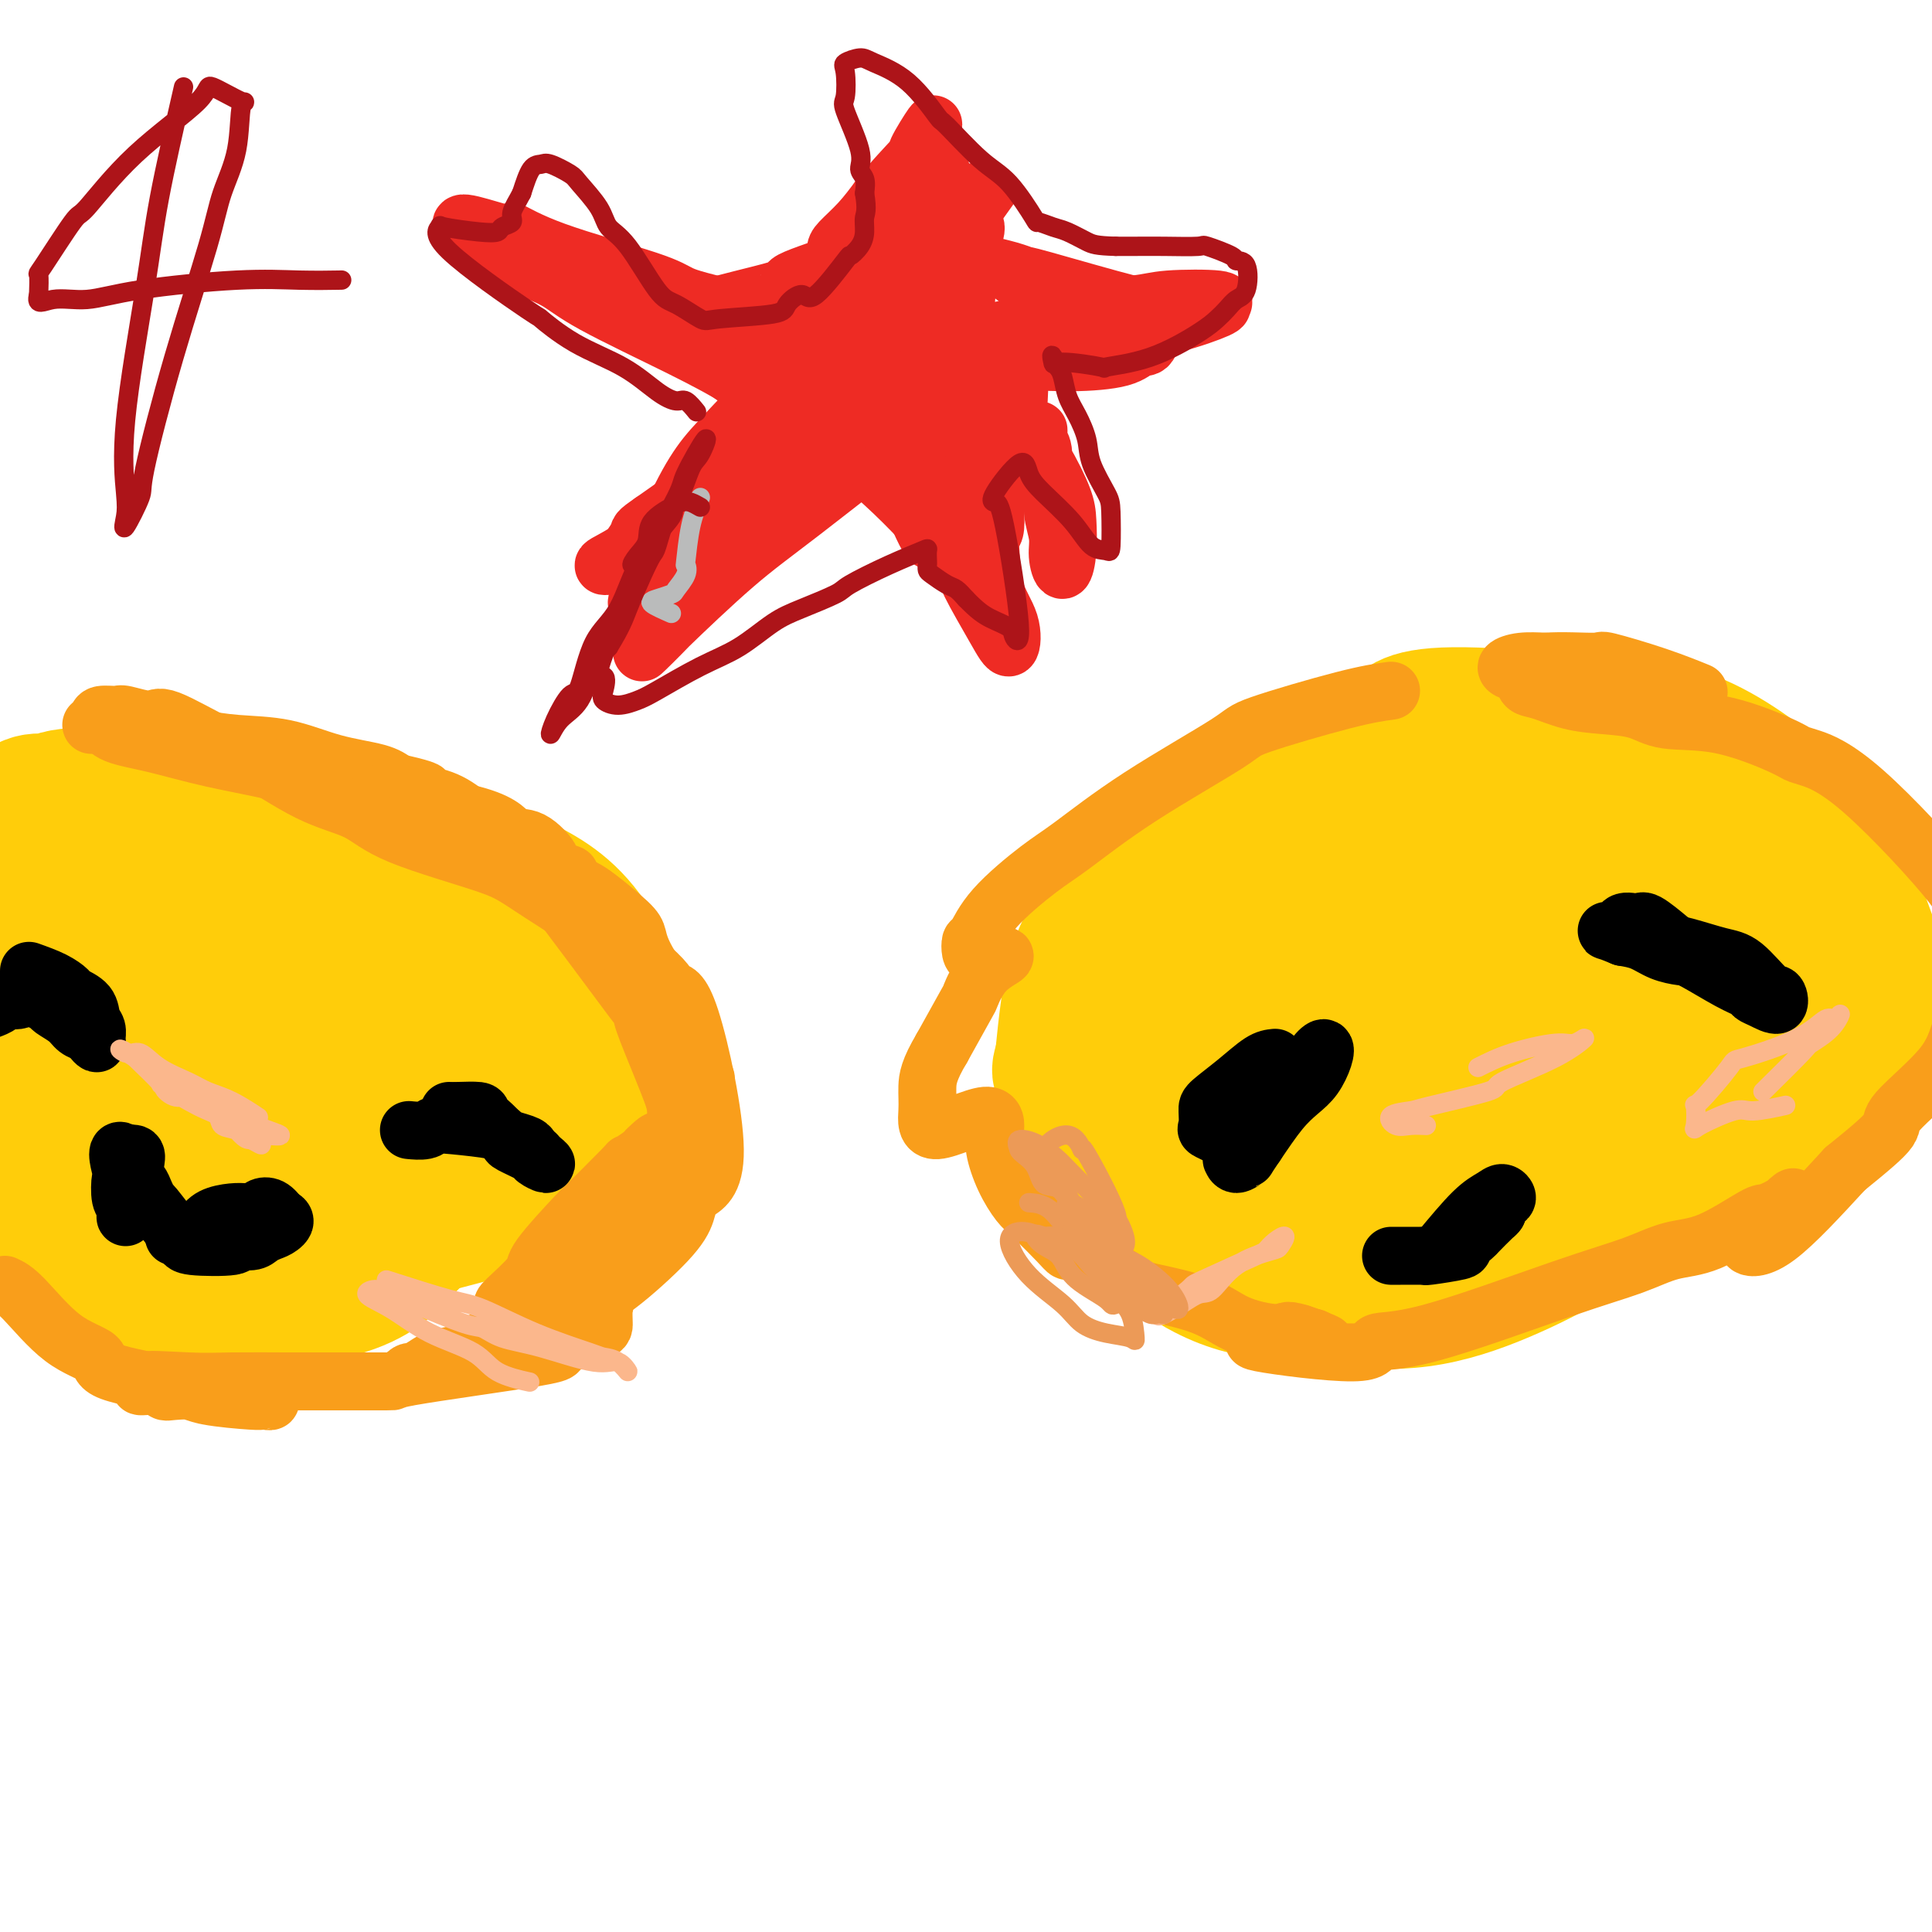 <svg viewBox='0 0 400 400' version='1.1' xmlns='http://www.w3.org/2000/svg' xmlns:xlink='http://www.w3.org/1999/xlink'><g fill='none' stroke='#FFCD0A' stroke-width='28' stroke-linecap='round' stroke-linejoin='round'><path d='M263,219c2.837,5.901 5.674,11.803 9,17c3.326,5.197 7.141,9.691 9,12c1.859,2.309 1.760,2.434 4,4c2.240,1.566 6.818,4.572 11,6c4.182,1.428 7.969,1.280 12,0c4.031,-1.280 8.306,-3.690 12,-7c3.694,-3.310 6.807,-7.521 10,-11c3.193,-3.479 6.468,-6.225 9,-10c2.532,-3.775 4.323,-8.578 6,-12c1.677,-3.422 3.239,-5.462 3,-10c-0.239,-4.538 -2.280,-11.575 -3,-15c-0.720,-3.425 -0.118,-3.238 -2,-5c-1.882,-1.762 -6.249,-5.472 -9,-8c-2.751,-2.528 -3.888,-3.874 -13,-4c-9.112,-0.126 -26.200,0.970 -37,4c-10.800,3.030 -15.312,7.995 -22,14c-6.688,6.005 -15.551,13.048 -21,20c-5.449,6.952 -7.485,13.811 -8,19c-0.515,5.189 0.489,8.708 2,12c1.511,3.292 3.529,6.357 8,10c4.471,3.643 11.396,7.866 21,9c9.604,1.134 21.887,-0.819 31,-3c9.113,-2.181 15.057,-4.591 21,-7'/><path d='M316,254c6.485,-2.857 12.198,-6.500 17,-10c4.802,-3.500 8.695,-6.858 12,-10c3.305,-3.142 6.023,-6.069 8,-10c1.977,-3.931 3.214,-8.866 3,-13c-0.214,-4.134 -1.878,-7.466 -1,-11c0.878,-3.534 4.297,-7.271 -5,-11c-9.297,-3.729 -31.309,-7.452 -42,-10c-10.691,-2.548 -10.062,-3.921 -18,8c-7.938,11.921 -24.442,37.137 -29,49c-4.558,11.863 2.829,10.373 7,10c4.171,-0.373 5.127,0.372 5,3c-0.127,2.628 -1.335,7.140 11,2c12.335,-5.140 38.215,-19.931 49,-28c10.785,-8.069 6.477,-9.417 6,-14c-0.477,-4.583 2.876,-12.401 0,-19c-2.876,-6.599 -11.983,-11.979 -18,-16c-6.017,-4.021 -8.944,-6.682 -20,-2c-11.056,4.682 -30.242,16.709 -39,24c-8.758,7.291 -7.089,9.848 -7,14c0.089,4.152 -1.403,9.901 -1,15c0.403,5.099 2.702,9.550 5,14'/><path d='M259,239c2.322,4.444 5.628,8.556 10,12c4.372,3.444 9.810,6.222 15,8c5.190,1.778 10.133,2.557 17,2c6.867,-0.557 15.657,-2.449 23,-5c7.343,-2.551 13.240,-5.760 20,-10c6.760,-4.240 14.385,-9.511 20,-17c5.615,-7.489 9.222,-17.198 10,-24c0.778,-6.802 -1.271,-10.699 -4,-15c-2.729,-4.301 -6.136,-9.007 -12,-13c-5.864,-3.993 -14.185,-7.274 -22,-9c-7.815,-1.726 -15.125,-1.896 -22,-1c-6.875,0.896 -13.315,2.858 -19,5c-5.685,2.142 -10.616,4.465 -15,7c-4.384,2.535 -8.220,5.283 -12,10c-3.780,4.717 -7.503,11.404 -9,16c-1.497,4.596 -0.769,7.102 0,10c0.769,2.898 1.578,6.187 3,9c1.422,2.813 3.457,5.149 9,7c5.543,1.851 14.593,3.217 18,4c3.407,0.783 1.172,0.983 5,-1c3.828,-1.983 13.719,-6.147 18,-8c4.281,-1.853 2.950,-1.394 4,-3c1.050,-1.606 4.479,-5.278 7,-8c2.521,-2.722 4.133,-4.496 5,-7c0.867,-2.504 0.989,-5.740 1,-8c0.011,-2.260 -0.090,-3.544 -1,-5c-0.910,-1.456 -2.630,-3.084 -5,-4c-2.370,-0.916 -5.392,-1.119 -8,0c-2.608,1.119 -4.804,3.559 -7,6'/><path d='M308,197c-2.037,1.631 -3.628,2.707 -6,6c-2.372,3.293 -5.523,8.803 -7,11c-1.477,2.197 -1.279,1.082 -1,3c0.279,1.918 0.638,6.869 1,9c0.362,2.131 0.725,1.442 1,2c0.275,0.558 0.461,2.364 5,2c4.539,-0.364 13.429,-2.899 17,-4c3.571,-1.101 1.822,-0.769 3,-3c1.178,-2.231 5.283,-7.025 7,-9c1.717,-1.975 1.046,-1.132 1,-4c-0.046,-2.868 0.532,-9.448 1,-12c0.468,-2.552 0.825,-1.076 -1,-3c-1.825,-1.924 -5.832,-7.249 -8,-10c-2.168,-2.751 -2.499,-2.929 -5,-4c-2.501,-1.071 -7.174,-3.035 -11,-4c-3.826,-0.965 -6.805,-0.931 -10,-1c-3.195,-0.069 -6.606,-0.241 -10,1c-3.394,1.241 -6.771,3.896 -10,6c-3.229,2.104 -6.311,3.658 -9,7c-2.689,3.342 -4.986,8.473 -6,13c-1.014,4.527 -0.745,8.451 -1,12c-0.255,3.549 -1.033,6.725 0,11c1.033,4.275 3.878,9.651 9,15c5.122,5.349 12.520,10.672 20,13c7.480,2.328 15.043,1.660 21,0c5.957,-1.660 10.308,-4.311 15,-7c4.692,-2.689 9.725,-5.416 14,-8c4.275,-2.584 7.793,-5.024 11,-9c3.207,-3.976 6.104,-9.488 9,-15'/><path d='M358,215c1.742,-4.358 1.598,-7.753 1,-12c-0.598,-4.247 -1.651,-9.344 -3,-13c-1.349,-3.656 -2.995,-5.869 -5,-10c-2.005,-4.131 -4.370,-10.179 -15,-13c-10.630,-2.821 -29.525,-2.414 -38,-2c-8.475,0.414 -6.532,0.836 -10,3c-3.468,2.164 -12.349,6.072 -19,10c-6.651,3.928 -11.073,7.878 -15,11c-3.927,3.122 -7.358,5.417 -10,10c-2.642,4.583 -4.493,11.456 -6,16c-1.507,4.544 -2.669,6.761 0,12c2.669,5.239 9.168,13.501 12,17c2.832,3.499 1.998,2.235 6,4c4.002,1.765 12.842,6.560 24,9c11.158,2.440 24.634,2.525 34,1c9.366,-1.525 14.621,-4.660 20,-7c5.379,-2.340 10.883,-3.886 16,-7c5.117,-3.114 9.847,-7.797 12,-10c2.153,-2.203 1.727,-1.928 4,-6c2.273,-4.072 7.243,-12.493 9,-18c1.757,-5.507 0.299,-8.102 0,-11c-0.299,-2.898 0.559,-6.100 -3,-10c-3.559,-3.900 -11.536,-8.499 -17,-11c-5.464,-2.501 -8.416,-2.906 -14,-3c-5.584,-0.094 -13.800,0.121 -18,0c-4.200,-0.121 -4.383,-0.579 -9,0c-4.617,0.579 -13.666,2.194 -18,3c-4.334,0.806 -3.953,0.802 -7,2c-3.047,1.198 -9.524,3.599 -16,6'/><path d='M273,186c-8.122,2.123 -7.926,1.929 -12,5c-4.074,3.071 -12.418,9.405 -16,12c-3.582,2.595 -2.402,1.451 -3,3c-0.598,1.549 -2.972,5.791 -4,10c-1.028,4.209 -0.708,8.385 0,12c0.708,3.615 1.804,6.668 10,12c8.196,5.332 23.492,12.942 36,16c12.508,3.058 22.226,1.563 32,-1c9.774,-2.563 19.602,-6.193 27,-10c7.398,-3.807 12.366,-7.789 15,-10c2.634,-2.211 2.935,-2.650 5,-6c2.065,-3.350 5.895,-9.610 8,-13c2.105,-3.390 2.484,-3.909 3,-7c0.516,-3.091 1.169,-8.754 1,-14c-0.169,-5.246 -1.161,-10.076 -6,-17c-4.839,-6.924 -13.526,-15.944 -20,-21c-6.474,-5.056 -10.735,-6.150 -16,-7c-5.265,-0.850 -11.534,-1.455 -18,-1c-6.466,0.455 -13.130,1.972 -17,3c-3.870,1.028 -4.946,1.569 -9,3c-4.054,1.431 -11.088,3.752 -19,8c-7.912,4.248 -16.704,10.424 -22,15c-5.296,4.576 -7.095,7.553 -9,11c-1.905,3.447 -3.914,7.364 -5,11c-1.086,3.636 -1.248,6.991 0,11c1.248,4.009 3.906,8.674 6,12c2.094,3.326 3.623,5.314 10,8c6.377,2.686 17.601,6.069 25,8c7.399,1.931 10.971,2.409 16,3c5.029,0.591 11.514,1.296 18,2'/><path d='M309,244c11.751,-0.173 24.130,-3.106 31,-5c6.870,-1.894 8.233,-2.748 11,-5c2.767,-2.252 6.937,-5.901 9,-8c2.063,-2.099 2.017,-2.648 4,-5c1.983,-2.352 5.994,-6.506 7,-15c1.006,-8.494 -0.995,-21.326 -1,-26c-0.005,-4.674 1.984,-1.188 -2,-5c-3.984,-3.812 -13.941,-14.920 -24,-21c-10.059,-6.080 -20.221,-7.132 -32,-4c-11.779,3.132 -25.175,10.447 -31,13c-5.825,2.553 -4.078,0.343 -10,4c-5.922,3.657 -19.513,13.182 -25,17c-5.487,3.818 -2.872,1.928 -4,5c-1.128,3.072 -6.000,11.106 -7,18c-1.000,6.894 1.874,12.650 5,17c3.126,4.350 6.506,7.296 12,11c5.494,3.704 13.102,8.166 23,10c9.898,1.834 22.086,1.039 28,1c5.914,-0.039 5.553,0.678 10,0c4.447,-0.678 13.703,-2.749 20,-4c6.297,-1.251 9.635,-1.681 16,-5c6.365,-3.319 15.758,-9.528 21,-14c5.242,-4.472 6.333,-7.207 8,-12c1.667,-4.793 3.911,-11.646 4,-17c0.089,-5.354 -1.976,-9.211 -4,-13c-2.024,-3.789 -4.007,-7.511 -9,-12c-4.993,-4.489 -12.997,-9.744 -21,-15'/><path d='M348,154c-13.267,-3.891 -35.935,-6.120 -47,-6c-11.065,0.120 -10.528,2.588 -13,4c-2.472,1.412 -7.955,1.769 -14,4c-6.045,2.231 -12.653,6.337 -18,10c-5.347,3.663 -9.434,6.884 -15,12c-5.566,5.116 -12.611,12.126 -16,22c-3.389,9.874 -3.122,22.610 -3,30c0.122,7.390 0.100,9.434 4,14c3.900,4.566 11.723,11.655 18,16c6.277,4.345 11.008,5.945 16,7c4.992,1.055 10.243,1.564 16,2c5.757,0.436 12.019,0.797 18,0c5.981,-0.797 11.682,-2.754 17,-5c5.318,-2.246 10.253,-4.782 14,-7c3.747,-2.218 6.305,-4.119 11,-9c4.695,-4.881 11.526,-12.743 15,-18c3.474,-5.257 3.590,-7.910 4,-11c0.410,-3.090 1.114,-6.618 1,-13c-0.114,-6.382 -1.045,-15.618 -3,-22c-1.955,-6.382 -4.935,-9.909 -9,-14c-4.065,-4.091 -9.216,-8.745 -15,-12c-5.784,-3.255 -12.201,-5.112 -20,-6c-7.799,-0.888 -16.982,-0.807 -28,3c-11.018,3.807 -23.872,11.341 -30,15c-6.128,3.659 -5.529,3.445 -8,6c-2.471,2.555 -8.011,7.880 -12,12c-3.989,4.120 -6.425,7.034 -8,12c-1.575,4.966 -2.287,11.983 -3,19'/><path d='M220,219c-0.804,3.359 -1.312,2.257 2,7c3.312,4.743 10.446,15.333 14,20c3.554,4.667 3.529,3.413 8,5c4.471,1.587 13.438,6.015 26,8c12.562,1.985 28.718,1.527 40,0c11.282,-1.527 17.689,-4.123 25,-7c7.311,-2.877 15.524,-6.036 19,-7c3.476,-0.964 2.215,0.265 8,-4c5.785,-4.265 18.618,-14.026 24,-21c5.382,-6.974 3.315,-11.161 3,-13c-0.315,-1.839 1.121,-1.329 0,-6c-1.121,-4.671 -4.801,-14.522 -8,-21c-3.199,-6.478 -5.919,-9.584 -11,-14c-5.081,-4.416 -12.524,-10.144 -20,-13c-7.476,-2.856 -14.985,-2.840 -20,-3c-5.015,-0.160 -7.537,-0.495 -10,0c-2.463,0.495 -4.866,1.819 -12,5c-7.134,3.181 -18.999,8.217 -26,12c-7.001,3.783 -9.137,6.311 -12,9c-2.863,2.689 -6.454,5.538 -9,8c-2.546,2.462 -4.047,4.538 -5,6c-0.953,1.462 -1.359,2.309 -2,4c-0.641,1.691 -1.519,4.224 0,7c1.519,2.776 5.434,5.793 7,7c1.566,1.207 0.783,0.603 0,0'/><path d='M15,181c1.146,6.417 2.293,12.833 4,19c1.707,6.167 3.975,12.083 6,18c2.025,5.917 3.806,11.835 6,17c2.194,5.165 4.801,9.576 7,14c2.199,4.424 3.989,8.862 6,12c2.011,3.138 4.241,4.975 6,6c1.759,1.025 3.046,1.238 5,1c1.954,-0.238 4.576,-0.927 6,-1c1.424,-0.073 1.651,0.470 3,-1c1.349,-1.470 3.819,-4.953 5,-8c1.181,-3.047 1.073,-5.659 1,-9c-0.073,-3.341 -0.109,-7.410 -1,-11c-0.891,-3.590 -2.635,-6.702 -5,-10c-2.365,-3.298 -5.351,-6.781 -8,-10c-2.649,-3.219 -4.962,-6.173 -10,-9c-5.038,-2.827 -12.803,-5.527 -20,-6c-7.197,-0.473 -13.828,1.282 -17,2c-3.172,0.718 -2.884,0.399 -5,2c-2.116,1.601 -6.635,5.120 -9,6c-2.365,0.880 -2.576,-0.880 -3,4c-0.424,4.880 -1.061,16.399 1,24c2.061,7.601 6.820,11.282 12,15c5.180,3.718 10.780,7.471 16,10c5.220,2.529 10.059,3.835 19,4c8.941,0.165 21.983,-0.810 30,-3c8.017,-2.190 11.008,-5.595 14,-9'/><path d='M84,258c5.161,-4.782 11.062,-12.237 14,-18c2.938,-5.763 2.912,-9.834 3,-15c0.088,-5.166 0.290,-11.426 -8,-21c-8.290,-9.574 -25.074,-22.463 -37,-29c-11.926,-6.537 -18.996,-6.721 -23,-7c-4.004,-0.279 -4.942,-0.653 -10,-1c-5.058,-0.347 -14.237,-0.666 -23,3c-8.763,3.666 -17.112,11.318 -21,14c-3.888,2.682 -3.317,0.393 -3,6c0.317,5.607 0.380,19.109 3,29c2.620,9.891 7.797,16.169 13,21c5.203,4.831 10.432,8.213 16,11c5.568,2.787 11.476,4.978 18,6c6.524,1.022 13.663,0.873 20,0c6.337,-0.873 11.873,-2.471 19,-6c7.127,-3.529 15.846,-8.989 20,-11c4.154,-2.011 3.741,-0.573 5,-4c1.259,-3.427 4.188,-11.719 6,-17c1.812,-5.281 2.507,-7.552 -2,-15c-4.507,-7.448 -14.215,-20.073 -21,-27c-6.785,-6.927 -10.647,-8.155 -14,-9c-3.353,-0.845 -6.197,-1.307 -9,-2c-2.803,-0.693 -5.565,-1.617 -9,-2c-3.435,-0.383 -7.542,-0.224 -13,0c-5.458,0.224 -12.267,0.514 -15,1c-2.733,0.486 -1.390,1.169 -3,1c-1.610,-0.169 -6.174,-1.191 -8,6c-1.826,7.191 -0.913,22.596 0,38'/><path d='M2,210c0.281,7.587 0.983,7.553 3,11c2.017,3.447 5.349,10.374 9,15c3.651,4.626 7.621,6.951 12,9c4.379,2.049 9.166,3.820 18,4c8.834,0.180 21.715,-1.232 29,-2c7.285,-0.768 8.974,-0.891 16,-6c7.026,-5.109 19.390,-15.204 25,-21c5.610,-5.796 4.466,-7.294 4,-10c-0.466,-2.706 -0.253,-6.621 -2,-11c-1.747,-4.379 -5.455,-9.222 -12,-12c-6.545,-2.778 -15.926,-3.490 -22,-4c-6.074,-0.510 -8.842,-0.818 -13,0c-4.158,0.818 -9.707,2.761 -14,5c-4.293,2.239 -7.332,4.773 -10,7c-2.668,2.227 -4.966,4.148 -6,9c-1.034,4.852 -0.805,12.634 -1,16c-0.195,3.366 -0.815,2.317 2,5c2.815,2.683 9.064,9.097 14,12c4.936,2.903 8.558,2.295 11,2c2.442,-0.295 3.702,-0.278 6,0c2.298,0.278 5.632,0.816 10,0c4.368,-0.816 9.770,-2.984 12,-4c2.230,-1.016 1.290,-0.878 2,-2c0.710,-1.122 3.072,-3.505 4,-6c0.928,-2.495 0.424,-5.102 -3,-8c-3.424,-2.898 -9.768,-6.088 -17,-8c-7.232,-1.912 -15.352,-2.546 -23,-1c-7.648,1.546 -14.824,5.273 -22,9'/><path d='M34,219c-5.191,2.269 -7.168,3.441 -9,7c-1.832,3.559 -3.520,9.504 -3,14c0.520,4.496 3.249,7.541 4,9c0.751,1.459 -0.475,1.331 5,3c5.475,1.669 17.652,5.134 25,6c7.348,0.866 9.867,-0.866 15,-2c5.133,-1.134 12.880,-1.670 19,-12c6.120,-10.330 10.612,-30.454 12,-39c1.388,-8.546 -0.329,-5.515 -2,-7c-1.671,-1.485 -3.295,-7.488 -11,-14c-7.705,-6.512 -21.489,-13.535 -33,-15c-11.511,-1.465 -20.747,2.627 -25,4c-4.253,1.373 -3.522,0.028 -7,2c-3.478,1.972 -11.166,7.260 -16,13c-4.834,5.740 -6.812,11.931 -8,17c-1.188,5.069 -1.584,9.015 -1,14c0.584,4.985 2.147,11.007 7,17c4.853,5.993 12.996,11.956 22,16c9.004,4.044 18.868,6.169 26,7c7.132,0.831 11.532,0.366 18,-1c6.468,-1.366 15.005,-3.634 24,-6c8.995,-2.366 18.447,-4.828 24,-7c5.553,-2.172 7.208,-4.052 9,-7c1.792,-2.948 3.720,-6.964 5,-9c1.280,-2.036 1.910,-2.092 0,-8c-1.910,-5.908 -6.360,-17.668 -11,-25c-4.640,-7.332 -9.468,-10.238 -15,-13c-5.532,-2.762 -11.766,-5.381 -18,-8'/><path d='M90,175c-3.615,-1.673 -3.654,-1.856 -9,-3c-5.346,-1.144 -16.000,-3.249 -21,-4c-5.000,-0.751 -4.345,-0.147 -6,0c-1.655,0.147 -5.621,-0.164 -9,0c-3.379,0.164 -6.173,0.801 -9,5c-2.827,4.199 -5.688,11.959 -8,14c-2.312,2.041 -4.075,-1.635 -3,8c1.075,9.635 4.989,32.583 7,42c2.011,9.417 2.120,5.302 3,5c0.880,-0.302 2.532,3.209 6,7c3.468,3.791 8.754,7.863 15,10c6.246,2.137 13.454,2.340 18,2c4.546,-0.340 6.431,-1.221 9,-3c2.569,-1.779 5.822,-4.455 8,-6c2.178,-1.545 3.282,-1.960 4,-6c0.718,-4.040 1.050,-11.706 1,-17c-0.050,-5.294 -0.481,-8.217 -2,-12c-1.519,-3.783 -4.124,-8.425 -6,-11c-1.876,-2.575 -3.022,-3.083 -5,-5c-1.978,-1.917 -4.789,-5.243 -8,-8c-3.211,-2.757 -6.821,-4.944 -11,-7c-4.179,-2.056 -8.928,-3.980 -13,-5c-4.072,-1.020 -7.468,-1.136 -11,-1c-3.532,0.136 -7.201,0.526 -10,0c-2.799,-0.526 -4.730,-1.966 -10,1c-5.270,2.966 -13.880,10.337 -18,15c-4.120,4.663 -3.748,6.618 -2,12c1.748,5.382 4.874,14.191 8,23'/><path d='M8,231c2.857,5.656 5.999,8.295 10,11c4.001,2.705 8.861,5.475 12,7c3.139,1.525 4.558,1.803 8,2c3.442,0.197 8.908,0.311 13,0c4.092,-0.311 6.809,-1.048 11,-4c4.191,-2.952 9.856,-8.120 13,-10c3.144,-1.880 3.767,-0.473 4,-6c0.233,-5.527 0.076,-17.987 -5,-27c-5.076,-9.013 -15.073,-14.578 -22,-18c-6.927,-3.422 -10.785,-4.702 -16,-6c-5.215,-1.298 -11.787,-2.616 -16,-3c-4.213,-0.384 -6.067,0.165 -9,0c-2.933,-0.165 -6.943,-1.044 -10,6c-3.057,7.044 -5.159,22.013 -6,28c-0.841,5.987 -0.420,2.994 0,0'/></g>
<g fill='none' stroke='#F99E1B' stroke-width='12' stroke-linecap='round' stroke-linejoin='round'><path d='M1,266c0.998,0.464 1.996,0.929 4,3c2.004,2.071 5.013,5.749 8,8c2.987,2.251 5.953,3.076 7,4c1.047,0.924 0.175,1.946 3,3c2.825,1.054 9.348,2.139 13,3c3.652,0.861 4.432,1.498 7,2c2.568,0.502 6.922,0.868 9,1c2.078,0.132 1.879,0.031 2,0c0.121,-0.031 0.560,0.007 1,0c0.440,-0.007 0.879,-0.058 1,0c0.121,0.058 -0.076,0.226 -1,0c-0.924,-0.226 -2.576,-0.844 -5,-1c-2.424,-0.156 -5.620,0.150 -7,0c-1.380,-0.150 -0.943,-0.758 -2,-1c-1.057,-0.242 -3.609,-0.120 -5,0c-1.391,0.120 -1.620,0.238 -2,0c-0.380,-0.238 -0.910,-0.833 -2,-1c-1.090,-0.167 -2.740,0.095 -3,0c-0.260,-0.095 0.870,-0.548 2,-1'/><path d='M31,286c-2.271,-0.619 4.052,-0.166 8,0c3.948,0.166 5.519,0.044 9,0c3.481,-0.044 8.870,-0.012 11,0c2.130,0.012 1.002,0.002 5,0c3.998,-0.002 13.124,0.003 16,0c2.876,-0.003 -0.497,-0.016 5,-1c5.497,-0.984 19.865,-2.940 26,-4c6.135,-1.060 4.038,-1.225 5,-2c0.962,-0.775 4.985,-2.159 7,-3c2.015,-0.841 2.024,-1.139 2,-2c-0.024,-0.861 -0.082,-2.285 0,-3c0.082,-0.715 0.302,-0.720 0,-1c-0.302,-0.280 -1.126,-0.834 -2,-1c-0.874,-0.166 -1.797,0.057 -3,0c-1.203,-0.057 -2.686,-0.394 -4,0c-1.314,0.394 -2.458,1.518 -3,2c-0.542,0.482 -0.480,0.322 -2,1c-1.520,0.678 -4.621,2.192 -6,2c-1.379,-0.192 -1.037,-2.092 -1,-3c0.037,-0.908 -0.233,-0.824 1,-2c1.233,-1.176 3.968,-3.613 5,-5c1.032,-1.387 0.361,-1.725 2,-4c1.639,-2.275 5.588,-6.487 7,-8c1.412,-1.513 0.287,-0.328 2,-2c1.713,-1.672 6.263,-6.201 8,-8c1.737,-1.799 0.660,-0.869 1,-1c0.340,-0.131 2.097,-1.323 3,-2c0.903,-0.677 0.951,-0.838 1,-1'/><path d='M134,238c4.625,-4.600 1.187,0.402 0,3c-1.187,2.598 -0.125,2.794 0,3c0.125,0.206 -0.688,0.421 -1,1c-0.312,0.579 -0.122,1.521 0,2c0.122,0.479 0.178,0.494 0,1c-0.178,0.506 -0.590,1.503 1,0c1.590,-1.503 5.182,-5.504 7,-8c1.818,-2.496 1.862,-3.485 2,-4c0.138,-0.515 0.370,-0.555 1,-2c0.630,-1.445 1.658,-4.297 2,-6c0.342,-1.703 -0.004,-2.259 0,-3c0.004,-0.741 0.356,-1.667 0,-2c-0.356,-0.333 -1.420,-0.072 -2,0c-0.580,0.072 -0.675,-0.044 -1,0c-0.325,0.044 -0.881,0.248 -1,0c-0.119,-0.248 0.197,-0.949 0,-2c-0.197,-1.051 -0.907,-2.451 -1,-3c-0.093,-0.549 0.431,-0.248 0,-2c-0.431,-1.752 -1.816,-5.558 -2,-7c-0.184,-1.442 0.835,-0.519 0,-2c-0.835,-1.481 -3.522,-5.367 -5,-8c-1.478,-2.633 -1.747,-4.015 -2,-5c-0.253,-0.985 -0.491,-1.573 -2,-3c-1.509,-1.427 -4.291,-3.692 -6,-5c-1.709,-1.308 -2.345,-1.659 -3,-2c-0.655,-0.341 -1.327,-0.670 -2,-1'/><path d='M119,183c-2.096,-2.111 -0.836,-1.887 -1,-2c-0.164,-0.113 -1.752,-0.563 -3,-1c-1.248,-0.437 -2.155,-0.860 -2,-1c0.155,-0.140 1.371,0.005 1,-1c-0.371,-1.005 -2.331,-3.159 -4,-4c-1.669,-0.841 -3.047,-0.370 -4,-1c-0.953,-0.630 -1.479,-2.360 -7,-4c-5.521,-1.640 -16.036,-3.191 -21,-4c-4.964,-0.809 -4.376,-0.878 -5,-1c-0.624,-0.122 -2.460,-0.297 -5,-1c-2.540,-0.703 -5.783,-1.933 -10,-3c-4.217,-1.067 -9.409,-1.970 -14,-3c-4.591,-1.030 -8.583,-2.187 -12,-3c-3.417,-0.813 -6.260,-1.283 -8,-2c-1.740,-0.717 -2.376,-1.682 -2,-2c0.376,-0.318 1.765,0.009 3,0c1.235,-0.009 2.315,-0.355 5,0c2.685,0.355 6.976,1.411 9,2c2.024,0.589 1.781,0.710 3,1c1.219,0.290 3.901,0.749 7,1c3.099,0.251 6.614,0.294 10,1c3.386,0.706 6.642,2.075 10,3c3.358,0.925 6.816,1.407 9,2c2.184,0.593 3.092,1.296 4,2'/><path d='M82,162c10.018,2.276 5.063,1.967 4,2c-1.063,0.033 1.765,0.406 4,1c2.235,0.594 3.877,1.407 6,3c2.123,1.593 4.728,3.967 7,6c2.272,2.033 4.210,3.725 5,4c0.790,0.275 0.432,-0.866 5,5c4.568,5.866 14.061,18.739 18,24c3.939,5.261 2.324,2.908 2,3c-0.324,0.092 0.643,2.628 2,6c1.357,3.372 3.102,7.581 4,10c0.898,2.419 0.948,3.049 1,5c0.052,1.951 0.107,5.224 0,8c-0.107,2.776 -0.377,5.057 -2,8c-1.623,2.943 -4.601,6.549 -7,9c-2.399,2.451 -4.221,3.748 -7,6c-2.779,2.252 -6.516,5.458 -10,8c-3.484,2.542 -6.716,4.418 -8,5c-1.284,0.582 -0.621,-0.130 -3,1c-2.379,1.130 -7.799,4.102 -10,5c-2.201,0.898 -1.184,-0.278 -2,0c-0.816,0.278 -3.467,2.011 -5,3c-1.533,0.989 -1.948,1.234 -2,1c-0.052,-0.234 0.260,-0.947 1,-1c0.740,-0.053 1.910,0.553 3,0c1.090,-0.553 2.101,-2.264 4,-3c1.899,-0.736 4.685,-0.496 7,-1c2.315,-0.504 4.157,-1.752 6,-3'/><path d='M105,277c4.340,-1.551 5.692,-1.930 8,-3c2.308,-1.070 5.574,-2.832 8,-4c2.426,-1.168 4.014,-1.743 7,-4c2.986,-2.257 7.370,-6.196 10,-9c2.630,-2.804 3.507,-4.472 4,-6c0.493,-1.528 0.602,-2.917 2,-4c1.398,-1.083 4.085,-1.862 4,-9c-0.085,-7.138 -2.943,-20.637 -5,-27c-2.057,-6.363 -3.312,-5.590 -4,-6c-0.688,-0.410 -0.809,-2.004 -6,-6c-5.191,-3.996 -15.452,-10.396 -21,-14c-5.548,-3.604 -6.381,-4.412 -11,-6c-4.619,-1.588 -13.023,-3.955 -18,-6c-4.977,-2.045 -6.528,-3.768 -9,-5c-2.472,-1.232 -5.867,-1.971 -10,-4c-4.133,-2.029 -9.006,-5.346 -12,-7c-2.994,-1.654 -4.110,-1.644 -7,-3c-2.890,-1.356 -7.556,-4.077 -10,-5c-2.444,-0.923 -2.668,-0.048 -4,0c-1.332,0.048 -3.772,-0.729 -5,-1c-1.228,-0.271 -1.243,-0.034 -2,0c-0.757,0.034 -2.254,-0.135 -3,0c-0.746,0.135 -0.739,0.575 -1,1c-0.261,0.425 -0.789,0.836 -1,1c-0.211,0.164 -0.106,0.082 0,0'/><path d='M288,143c-2.395,0.331 -4.790,0.662 -10,2c-5.210,1.338 -13.235,3.684 -17,5c-3.765,1.316 -3.270,1.603 -7,4c-3.730,2.397 -11.686,6.906 -18,11c-6.314,4.094 -10.988,7.775 -14,10c-3.012,2.225 -4.363,2.995 -7,5c-2.637,2.005 -6.561,5.245 -9,8c-2.439,2.755 -3.392,5.026 -4,6c-0.608,0.974 -0.870,0.652 -1,1c-0.130,0.348 -0.128,1.368 0,2c0.128,0.632 0.380,0.878 1,1c0.620,0.122 1.606,0.121 3,0c1.394,-0.121 3.197,-0.361 3,0c-0.197,0.361 -2.393,1.324 -4,3c-1.607,1.676 -2.625,4.067 -3,5c-0.375,0.933 -0.107,0.410 -1,2c-0.893,1.590 -2.946,5.295 -5,9'/><path d='M195,217c-2.699,4.529 -2.948,6.353 -3,8c-0.052,1.647 0.091,3.119 0,5c-0.091,1.881 -0.418,4.171 2,4c2.418,-0.171 7.581,-2.802 10,-3c2.419,-0.198 2.094,2.037 2,3c-0.094,0.963 0.045,0.653 0,1c-0.045,0.347 -0.272,1.349 0,3c0.272,1.651 1.043,3.949 2,6c0.957,2.051 2.101,3.855 3,5c0.899,1.145 1.553,1.631 3,3c1.447,1.369 3.688,3.622 5,5c1.312,1.378 1.697,1.880 2,2c0.303,0.120 0.524,-0.141 3,1c2.476,1.141 7.207,3.683 9,5c1.793,1.317 0.649,1.410 3,2c2.351,0.590 8.197,1.679 12,3c3.803,1.321 5.563,2.876 8,4c2.437,1.124 5.551,1.818 8,2c2.449,0.182 4.234,-0.147 5,0c0.766,0.147 0.514,0.770 1,1c0.486,0.230 1.710,0.066 2,0c0.290,-0.066 -0.355,-0.033 -1,0'/><path d='M271,277c7.449,2.554 1.070,-0.061 -2,-1c-3.070,-0.939 -2.832,-0.204 -3,0c-0.168,0.204 -0.743,-0.125 -1,0c-0.257,0.125 -0.195,0.703 -2,1c-1.805,0.297 -5.478,0.313 -2,1c3.478,0.687 14.108,2.046 19,2c4.892,-0.046 4.046,-1.497 5,-2c0.954,-0.503 3.710,-0.057 11,-2c7.290,-1.943 19.116,-6.276 27,-9c7.884,-2.724 11.825,-3.839 15,-5c3.175,-1.161 5.582,-2.370 8,-3c2.418,-0.630 4.847,-0.683 8,-2c3.153,-1.317 7.031,-3.899 9,-5c1.969,-1.101 2.028,-0.720 3,-1c0.972,-0.280 2.856,-1.221 4,-2c1.144,-0.779 1.548,-1.397 1,-1c-0.548,0.397 -2.049,1.808 -3,3c-0.951,1.192 -1.353,2.165 -2,3c-0.647,0.835 -1.538,1.533 -2,2c-0.462,0.467 -0.495,0.702 -1,1c-0.505,0.298 -1.482,0.657 -1,1c0.482,0.343 2.423,0.669 6,-2c3.577,-2.669 8.788,-8.335 14,-14'/><path d='M382,242c5.143,-4.163 8.001,-6.570 9,-8c0.999,-1.430 0.140,-1.884 2,-4c1.860,-2.116 6.441,-5.896 9,-9c2.559,-3.104 3.097,-5.532 4,-8c0.903,-2.468 2.173,-4.974 3,-6c0.827,-1.026 1.211,-0.571 1,-4c-0.211,-3.429 -1.019,-10.744 -2,-14c-0.981,-3.256 -2.136,-2.455 -2,-2c0.136,0.455 1.561,0.563 -2,-4c-3.561,-4.563 -12.110,-13.798 -18,-19c-5.890,-5.202 -9.120,-6.373 -11,-7c-1.880,-0.627 -2.408,-0.711 -3,-1c-0.592,-0.289 -1.247,-0.785 -4,-2c-2.753,-1.215 -7.602,-3.151 -12,-4c-4.398,-0.849 -8.343,-0.613 -11,-1c-2.657,-0.387 -4.025,-1.398 -6,-2c-1.975,-0.602 -4.556,-0.795 -7,-1c-2.444,-0.205 -4.752,-0.422 -7,-1c-2.248,-0.578 -4.436,-1.517 -6,-2c-1.564,-0.483 -2.503,-0.511 -3,-1c-0.497,-0.489 -0.553,-1.438 -1,-2c-0.447,-0.562 -1.285,-0.738 -2,-1c-0.715,-0.262 -1.308,-0.609 -1,-1c0.308,-0.391 1.517,-0.826 3,-1c1.483,-0.174 3.242,-0.087 5,0'/><path d='M320,137c3.294,-0.274 8.029,0.043 10,0c1.971,-0.043 1.178,-0.444 3,0c1.822,0.444 6.260,1.735 10,3c3.740,1.265 6.783,2.504 8,3c1.217,0.496 0.609,0.248 0,0'/></g>
<g fill='none' stroke='#000000' stroke-width='12' stroke-linecap='round' stroke-linejoin='round'><path d='M342,195c0.461,-0.058 0.921,-0.116 2,0c1.079,0.116 2.775,0.407 5,1c2.225,0.593 4.977,1.488 7,2c2.023,0.512 3.317,0.642 5,2c1.683,1.358 3.754,3.944 5,5c1.246,1.056 1.667,0.581 2,1c0.333,0.419 0.578,1.730 0,2c-0.578,0.270 -1.979,-0.502 -3,-1c-1.021,-0.498 -1.661,-0.721 -2,-1c-0.339,-0.279 -0.376,-0.613 -1,-1c-0.624,-0.387 -1.836,-0.828 -4,-2c-2.164,-1.172 -5.282,-3.074 -7,-4c-1.718,-0.926 -2.038,-0.877 -3,-1c-0.962,-0.123 -2.567,-0.418 -4,-1c-1.433,-0.582 -2.695,-1.452 -4,-2c-1.305,-0.548 -2.652,-0.774 -4,-1'/><path d='M336,194c-5.480,-2.267 -3.180,-0.936 -2,-1c1.180,-0.064 1.242,-1.523 2,-2c0.758,-0.477 2.214,0.027 3,0c0.786,-0.027 0.904,-0.584 2,0c1.096,0.584 3.170,2.310 4,3c0.830,0.690 0.415,0.345 0,0'/><path d='M264,219c-0.845,0.081 -1.690,0.162 -3,1c-1.310,0.838 -3.085,2.434 -5,4c-1.915,1.566 -3.970,3.103 -5,4c-1.030,0.897 -1.035,1.156 -1,2c0.035,0.844 0.109,2.274 0,3c-0.109,0.726 -0.400,0.749 0,1c0.400,0.251 1.490,0.731 2,1c0.510,0.269 0.440,0.326 2,-1c1.560,-1.326 4.751,-4.034 6,-5c1.249,-0.966 0.557,-0.188 2,-1c1.443,-0.812 5.022,-3.214 7,-5c1.978,-1.786 2.354,-2.957 3,-4c0.646,-1.043 1.563,-1.958 2,-2c0.437,-0.042 0.393,0.790 0,2c-0.393,1.210 -1.136,2.799 -2,4c-0.864,1.201 -1.848,2.016 -3,3c-1.152,0.984 -2.472,2.138 -4,4c-1.528,1.862 -3.264,4.431 -5,7'/><path d='M260,237c-2.515,3.692 -1.801,2.923 -2,3c-0.199,0.077 -1.311,1.001 -2,1c-0.689,-0.001 -0.955,-0.929 -1,-1c-0.045,-0.071 0.132,0.713 1,-1c0.868,-1.713 2.426,-5.923 3,-8c0.574,-2.077 0.164,-2.022 0,-2c-0.164,0.022 -0.082,0.011 0,0'/><path d='M298,259c2.556,-3.079 5.113,-6.157 7,-8c1.887,-1.843 3.105,-2.450 4,-3c0.895,-0.550 1.467,-1.044 2,-1c0.533,0.044 1.028,0.627 1,1c-0.028,0.373 -0.579,0.535 -1,1c-0.421,0.465 -0.710,1.232 -1,2'/><path d='M310,251c-0.361,0.517 -0.263,0.309 -1,1c-0.737,0.691 -2.310,2.280 -3,3c-0.690,0.720 -0.496,0.571 -1,1c-0.504,0.429 -1.704,1.435 -2,2c-0.296,0.565 0.313,0.687 -1,1c-1.313,0.313 -4.547,0.816 -6,1c-1.453,0.184 -1.125,0.049 -1,0c0.125,-0.049 0.047,-0.013 -1,0c-1.047,0.013 -3.064,0.004 -4,0c-0.936,-0.004 -0.790,-0.001 -1,0c-0.210,0.001 -0.774,0.000 -1,0c-0.226,-0.000 -0.113,-0.000 0,0'/><path d='M93,230c0.407,0.015 0.815,0.030 2,0c1.185,-0.030 3.148,-0.106 4,0c0.852,0.106 0.592,0.395 1,1c0.408,0.605 1.483,1.528 2,2c0.517,0.472 0.476,0.493 1,1c0.524,0.507 1.613,1.499 2,2c0.387,0.501 0.073,0.509 1,1c0.927,0.491 3.097,1.463 4,2c0.903,0.537 0.541,0.639 1,1c0.459,0.361 1.739,0.982 2,1c0.261,0.018 -0.497,-0.566 -1,-1c-0.503,-0.434 -0.752,-0.717 -1,-1'/><path d='M111,239c-0.515,-0.488 -0.804,-0.708 -1,-1c-0.196,-0.292 -0.300,-0.656 -1,-1c-0.700,-0.344 -1.998,-0.668 -3,-1c-1.002,-0.332 -1.709,-0.674 -2,-1c-0.291,-0.326 -0.166,-0.637 -2,-1c-1.834,-0.363 -5.627,-0.777 -8,-1c-2.373,-0.223 -3.327,-0.256 -4,0c-0.673,0.256 -1.066,0.800 -2,1c-0.934,0.200 -2.410,0.057 -3,0c-0.590,-0.057 -0.295,-0.029 0,0'/><path d='M6,201c1.781,0.639 3.562,1.277 5,2c1.438,0.723 2.533,1.530 3,2c0.467,0.470 0.307,0.601 1,1c0.693,0.399 2.239,1.064 3,2c0.761,0.936 0.737,2.143 1,3c0.263,0.857 0.815,1.365 1,2c0.185,0.635 0.005,1.397 0,2c-0.005,0.603 0.166,1.045 0,1c-0.166,-0.045 -0.668,-0.579 -1,-1c-0.332,-0.421 -0.494,-0.729 -1,-1c-0.506,-0.271 -1.357,-0.506 -2,-1c-0.643,-0.494 -1.080,-1.246 -2,-2c-0.920,-0.754 -2.325,-1.511 -3,-2c-0.675,-0.489 -0.622,-0.711 -1,-1c-0.378,-0.289 -1.189,-0.644 -2,-1'/><path d='M8,207c-2.588,-1.226 -3.058,-0.290 -4,0c-0.942,0.290 -2.356,-0.067 -3,0c-0.644,0.067 -0.520,0.556 -1,1c-0.480,0.444 -1.566,0.841 -2,1c-0.434,0.159 -0.217,0.079 0,0'/><path d='M36,256c2.034,-0.362 4.067,-0.724 5,-1c0.933,-0.276 0.765,-0.465 1,-1c0.235,-0.535 0.874,-1.415 2,-2c1.126,-0.585 2.738,-0.876 4,-1c1.262,-0.124 2.172,-0.080 3,0c0.828,0.080 1.572,0.197 2,0c0.428,-0.197 0.538,-0.707 1,-1c0.462,-0.293 1.275,-0.369 2,0c0.725,0.369 1.363,1.185 2,2'/><path d='M58,252c1.641,0.559 0.743,1.455 0,2c-0.743,0.545 -1.330,0.738 -2,1c-0.670,0.262 -1.423,0.593 -2,1c-0.577,0.407 -0.977,0.891 -2,1c-1.023,0.109 -2.670,-0.155 -3,0c-0.330,0.155 0.658,0.731 -1,1c-1.658,0.269 -5.960,0.231 -8,0c-2.040,-0.231 -1.818,-0.656 -2,-1c-0.182,-0.344 -0.770,-0.607 -2,-2c-1.230,-1.393 -3.104,-3.916 -4,-5c-0.896,-1.084 -0.815,-0.731 -1,-1c-0.185,-0.269 -0.637,-1.162 -1,-2c-0.363,-0.838 -0.639,-1.622 -1,-2c-0.361,-0.378 -0.808,-0.349 -1,-1c-0.192,-0.651 -0.129,-1.983 0,-3c0.129,-1.017 0.322,-1.719 0,-2c-0.322,-0.281 -1.161,-0.140 -2,0'/><path d='M26,239c-2.397,-2.322 -1.388,1.372 -1,3c0.388,1.628 0.157,1.189 0,2c-0.157,0.811 -0.238,2.872 0,4c0.238,1.128 0.796,1.323 1,2c0.204,0.677 0.055,1.836 0,2c-0.055,0.164 -0.016,-0.667 0,-1c0.016,-0.333 0.008,-0.166 0,0'/></g>
<g fill='none' stroke='#FBB78C' stroke-width='4' stroke-linecap='round' stroke-linejoin='round'><path d='M52,235c0.860,0.013 1.719,0.026 2,0c0.281,-0.026 -0.018,-0.089 1,0c1.018,0.089 3.351,0.332 3,0c-0.351,-0.332 -3.386,-1.238 -5,-2c-1.614,-0.762 -1.807,-1.381 -2,-2'/><path d='M51,231c-2.509,-1.030 -5.282,-1.605 -7,-2c-1.718,-0.395 -2.382,-0.612 -3,-1c-0.618,-0.388 -1.192,-0.949 -2,-1c-0.808,-0.051 -1.850,0.407 -3,0c-1.150,-0.407 -2.407,-1.679 -2,-2c0.407,-0.321 2.476,0.310 4,1c1.524,0.690 2.501,1.437 3,2c0.499,0.563 0.520,0.940 1,1c0.480,0.060 1.421,-0.196 3,1c1.579,1.196 3.798,3.844 5,5c1.202,1.156 1.387,0.819 2,1c0.613,0.181 1.655,0.879 2,1c0.345,0.121 -0.007,-0.335 -1,-1c-0.993,-0.665 -2.629,-1.538 -4,-2c-1.371,-0.462 -2.479,-0.512 -3,-1c-0.521,-0.488 -0.455,-1.413 -1,-2c-0.545,-0.587 -1.701,-0.837 -4,-2c-2.299,-1.163 -5.740,-3.240 -7,-4c-1.260,-0.760 -0.339,-0.205 -1,-1c-0.661,-0.795 -2.903,-2.942 -4,-4c-1.097,-1.058 -1.048,-1.029 -1,-1'/><path d='M28,219c-4.615,-2.973 -3.152,-1.407 -2,-1c1.152,0.407 1.993,-0.345 3,0c1.007,0.345 2.179,1.788 4,3c1.821,1.212 4.289,2.192 6,3c1.711,0.808 2.665,1.443 4,2c1.335,0.557 3.052,1.034 5,2c1.948,0.966 4.128,2.419 5,3c0.872,0.581 0.436,0.291 0,0'/><path d='M80,265c4.951,1.585 9.902,3.171 13,4c3.098,0.829 4.342,0.903 7,2c2.658,1.097 6.732,3.218 11,5c4.268,1.782 8.732,3.226 11,4c2.268,0.774 2.339,0.879 3,1c0.661,0.121 1.912,0.257 3,1c1.088,0.743 2.013,2.092 2,2c-0.013,-0.092 -0.966,-1.626 -2,-2c-1.034,-0.374 -2.150,0.411 -5,0c-2.850,-0.411 -7.434,-2.018 -11,-3c-3.566,-0.982 -6.114,-1.339 -8,-2c-1.886,-0.661 -3.112,-1.626 -4,-2c-0.888,-0.374 -1.440,-0.157 -4,-1c-2.560,-0.843 -7.128,-2.746 -10,-4c-2.872,-1.254 -4.049,-1.860 -5,-2c-0.951,-0.140 -1.676,0.185 -2,0c-0.324,-0.185 -0.246,-0.879 -1,-1c-0.754,-0.121 -2.340,0.331 -2,1c0.340,0.669 2.607,1.556 5,3c2.393,1.444 4.912,3.445 8,5c3.088,1.555 6.745,2.664 9,4c2.255,1.336 3.107,2.898 5,4c1.893,1.102 4.827,1.743 6,2c1.173,0.257 0.587,0.128 0,0'/><path d='M306,221c2.038,-1.027 4.076,-2.055 7,-3c2.924,-0.945 6.736,-1.809 9,-2c2.264,-0.191 2.982,0.289 4,0c1.018,-0.289 2.335,-1.349 2,-1c-0.335,0.349 -2.324,2.107 -6,4c-3.676,1.893 -9.039,3.920 -11,5c-1.961,1.080 -0.520,1.211 -3,2c-2.480,0.789 -8.880,2.236 -12,3c-3.120,0.764 -2.958,0.846 -4,1c-1.042,0.154 -3.287,0.381 -4,1c-0.713,0.619 0.108,1.630 1,2c0.892,0.370 1.856,0.100 3,0c1.144,-0.100 2.470,-0.028 3,0c0.530,0.028 0.265,0.014 0,0'/><path d='M365,226c3.258,-3.219 6.517,-6.437 8,-8c1.483,-1.563 1.192,-1.469 2,-2c0.808,-0.531 2.716,-1.686 4,-3c1.284,-1.314 1.944,-2.786 2,-3c0.056,-0.214 -0.491,0.829 -1,1c-0.509,0.171 -0.981,-0.530 -2,0c-1.019,0.530 -2.585,2.292 -6,4c-3.415,1.708 -8.680,3.362 -11,4c-2.320,0.638 -1.696,0.261 -3,2c-1.304,1.739 -4.536,5.593 -6,7c-1.464,1.407 -1.161,0.368 -1,1c0.161,0.632 0.181,2.936 0,4c-0.181,1.064 -0.562,0.887 1,0c1.562,-0.887 5.068,-2.485 7,-3c1.932,-0.515 2.289,0.054 4,0c1.711,-0.054 4.774,-0.730 6,-1c1.226,-0.270 0.613,-0.135 0,0'/><path d='M262,259c0.592,-0.676 1.184,-1.352 2,-2c0.816,-0.648 1.855,-1.269 2,-1c0.145,0.269 -0.606,1.429 -1,2c-0.394,0.571 -0.431,0.554 -2,1c-1.569,0.446 -4.669,1.354 -7,3c-2.331,1.646 -3.895,4.031 -5,5c-1.105,0.969 -1.753,0.524 -3,1c-1.247,0.476 -3.092,1.874 -5,3c-1.908,1.126 -3.879,1.978 -3,1c0.879,-0.978 4.607,-3.788 6,-5c1.393,-1.212 0.452,-0.826 3,-2c2.548,-1.174 8.585,-3.907 11,-5c2.415,-1.093 1.207,-0.547 0,0'/></g>
<g fill='none' stroke='#EC9A57' stroke-width='4' stroke-linecap='round' stroke-linejoin='round'><path d='M213,249c1.593,0.114 3.186,0.229 5,2c1.814,1.771 3.848,5.200 6,7c2.152,1.800 4.420,1.973 6,3c1.580,1.027 2.470,2.909 4,4c1.530,1.091 3.700,1.392 5,2c1.300,0.608 1.730,1.522 2,2c0.270,0.478 0.378,0.518 1,1c0.622,0.482 1.756,1.406 2,1c0.244,-0.406 -0.403,-2.141 -2,-4c-1.597,-1.859 -4.143,-3.841 -6,-5c-1.857,-1.159 -3.023,-1.493 -4,-2c-0.977,-0.507 -1.765,-1.186 -3,-2c-1.235,-0.814 -2.917,-1.761 -4,-2c-1.083,-0.239 -1.566,0.232 -2,0c-0.434,-0.232 -0.817,-1.165 -1,-1c-0.183,0.165 -0.165,1.429 0,2c0.165,0.571 0.476,0.449 1,1c0.524,0.551 1.262,1.776 2,3'/><path d='M225,261c1.149,1.599 2.521,2.596 4,4c1.479,1.404 3.066,3.215 4,4c0.934,0.785 1.214,0.543 2,1c0.786,0.457 2.079,1.612 3,2c0.921,0.388 1.471,0.009 2,0c0.529,-0.009 1.037,0.353 1,0c-0.037,-0.353 -0.620,-1.419 -1,-2c-0.380,-0.581 -0.557,-0.676 -4,-3c-3.443,-2.324 -10.154,-6.878 -14,-9c-3.846,-2.122 -4.829,-1.811 -6,-2c-1.171,-0.189 -2.531,-0.878 -4,-1c-1.469,-0.122 -3.049,0.324 -3,2c0.049,1.676 1.726,4.581 4,7c2.274,2.419 5.146,4.351 7,6c1.854,1.649 2.692,3.014 4,4c1.308,0.986 3.087,1.591 5,2c1.913,0.409 3.961,0.621 5,1c1.039,0.379 1.070,0.926 1,0c-0.070,-0.926 -0.240,-3.324 -1,-5c-0.760,-1.676 -2.110,-2.632 -3,-4c-0.890,-1.368 -1.321,-3.150 -2,-4c-0.679,-0.850 -1.606,-0.767 -3,-2c-1.394,-1.233 -3.255,-3.781 -5,-5c-1.745,-1.219 -3.372,-1.110 -5,-1'/><path d='M216,256c-2.394,-1.113 -1.877,0.104 -1,1c0.877,0.896 2.116,1.472 3,2c0.884,0.528 1.415,1.008 2,2c0.585,0.992 1.224,2.498 3,4c1.776,1.502 4.689,3.002 6,4c1.311,0.998 1.018,1.494 2,1c0.982,-0.494 3.237,-1.977 4,-3c0.763,-1.023 0.033,-1.585 -1,-3c-1.033,-1.415 -2.371,-3.682 -4,-6c-1.629,-2.318 -3.551,-4.688 -5,-6c-1.449,-1.312 -2.424,-1.567 -3,-2c-0.576,-0.433 -0.752,-1.043 -1,-1c-0.248,0.043 -0.569,0.738 0,2c0.569,1.262 2.028,3.092 3,4c0.972,0.908 1.455,0.895 2,1c0.545,0.105 1.150,0.329 2,1c0.850,0.671 1.943,1.791 3,2c1.057,0.209 2.076,-0.491 2,-2c-0.076,-1.509 -1.247,-3.826 -2,-5c-0.753,-1.174 -1.089,-1.206 -3,-3c-1.911,-1.794 -5.399,-5.351 -7,-7c-1.601,-1.649 -1.316,-1.390 -2,-2c-0.684,-0.610 -2.338,-2.087 -4,-3c-1.662,-0.913 -3.332,-1.261 -4,-1c-0.668,0.261 -0.334,1.130 0,2'/><path d='M211,238c-0.021,0.597 1.927,1.589 3,3c1.073,1.411 1.272,3.241 2,4c0.728,0.759 1.984,0.446 3,1c1.016,0.554 1.791,1.974 3,3c1.209,1.026 2.851,1.659 4,2c1.149,0.341 1.805,0.389 3,1c1.195,0.611 2.928,1.785 2,-1c-0.928,-2.785 -4.518,-9.529 -6,-12c-1.482,-2.471 -0.858,-0.669 -1,-1c-0.142,-0.331 -1.050,-2.793 -3,-3c-1.950,-0.207 -4.940,1.842 -5,4c-0.060,2.158 2.811,4.424 4,6c1.189,1.576 0.697,2.461 2,4c1.303,1.539 4.401,3.732 6,5c1.599,1.268 1.700,1.611 2,2c0.300,0.389 0.800,0.826 1,1c0.200,0.174 0.100,0.087 0,0'/></g>
<g fill='none' stroke='#EE2B24' stroke-width='4' stroke-linecap='round' stroke-linejoin='round'><path d='M209,40c-5.167,7.224 -10.334,14.447 -14,20c-3.666,5.553 -5.830,9.434 -9,14c-3.170,4.566 -7.345,9.815 -11,14c-3.655,4.185 -6.789,7.306 -9,9c-2.211,1.694 -3.498,1.960 -4,1c-0.502,-0.960 -0.220,-3.145 0,-5c0.220,-1.855 0.377,-3.381 2,-7c1.623,-3.619 4.711,-9.332 8,-15c3.289,-5.668 6.778,-11.291 9,-15c2.222,-3.709 3.175,-5.505 5,-8c1.825,-2.495 4.520,-5.689 6,-8c1.480,-2.311 1.745,-3.737 2,-4c0.255,-0.263 0.502,0.639 -2,4c-2.502,3.361 -7.751,9.180 -13,15'/><path d='M179,55c-5.571,6.838 -11.999,14.433 -16,19c-4.001,4.567 -5.576,6.105 -8,9c-2.424,2.895 -5.696,7.146 -9,11c-3.304,3.854 -6.638,7.310 -3,4c3.638,-3.310 14.249,-13.387 20,-19c5.751,-5.613 6.642,-6.761 8,-8c1.358,-1.239 3.183,-2.567 7,-7c3.817,-4.433 9.625,-11.970 12,-14c2.375,-2.030 1.315,1.446 1,4c-0.315,2.554 0.114,4.187 0,6c-0.114,1.813 -0.771,3.806 -1,7c-0.229,3.194 -0.029,7.587 0,10c0.029,2.413 -0.112,2.845 0,4c0.112,1.155 0.478,3.033 1,5c0.522,1.967 1.200,4.022 2,5c0.800,0.978 1.721,0.880 3,0c1.279,-0.880 2.917,-2.541 4,-4c1.083,-1.459 1.612,-2.715 2,-4c0.388,-1.285 0.634,-2.598 1,-4c0.366,-1.402 0.851,-2.891 1,-6c0.149,-3.109 -0.037,-7.837 0,-10c0.037,-2.163 0.296,-1.761 0,-3c-0.296,-1.239 -1.148,-4.120 -2,-7'/><path d='M202,53c-0.414,-3.335 -0.447,-1.671 -1,-1c-0.553,0.671 -1.624,0.351 -2,2c-0.376,1.649 -0.055,5.267 0,8c0.055,2.733 -0.154,4.580 0,7c0.154,2.420 0.671,5.415 1,8c0.329,2.585 0.470,4.762 1,8c0.530,3.238 1.449,7.536 3,11c1.551,3.464 3.735,6.093 4,7c0.265,0.907 -1.390,0.090 -2,-1c-0.610,-1.090 -0.174,-2.454 0,-3c0.174,-0.546 0.087,-0.273 0,0'/></g>
<g fill='none' stroke='#EE2B24' stroke-width='12' stroke-linecap='round' stroke-linejoin='round'><path d='M195,42c-0.233,5.719 -0.465,11.439 0,14c0.465,2.561 1.628,1.965 3,8c1.372,6.035 2.953,18.702 4,27c1.047,8.298 1.561,12.226 2,15c0.439,2.774 0.805,4.393 1,7c0.195,2.607 0.220,6.201 1,9c0.780,2.799 2.316,4.802 3,7c0.684,2.198 0.516,4.590 0,5c-0.516,0.410 -1.381,-1.164 -3,-4c-1.619,-2.836 -3.994,-6.935 -5,-9c-1.006,-2.065 -0.645,-2.095 -3,-5c-2.355,-2.905 -7.427,-8.685 -13,-14c-5.573,-5.315 -11.646,-10.165 -17,-14c-5.354,-3.835 -9.990,-6.655 -14,-9c-4.010,-2.345 -7.395,-4.214 -13,-7c-5.605,-2.786 -13.432,-6.491 -18,-9c-4.568,-2.509 -5.879,-3.824 -8,-5c-2.121,-1.176 -5.053,-2.212 -7,-3c-1.947,-0.788 -2.909,-1.328 -4,-2c-1.091,-0.672 -2.312,-1.478 -3,-2c-0.688,-0.522 -0.844,-0.761 -1,-1'/><path d='M100,50c-9.952,-6.290 -0.832,-3.014 3,-2c3.832,1.014 2.375,-0.234 3,0c0.625,0.234 3.331,1.948 9,4c5.669,2.052 14.302,4.441 19,6c4.698,1.559 5.462,2.289 7,3c1.538,0.711 3.850,1.404 15,4c11.150,2.596 31.137,7.094 42,9c10.863,1.906 12.602,1.220 15,1c2.398,-0.220 5.455,0.027 9,0c3.545,-0.027 7.580,-0.328 10,-1c2.420,-0.672 3.227,-1.715 4,-2c0.773,-0.285 1.511,0.188 2,-1c0.489,-1.188 0.728,-4.037 0,-5c-0.728,-0.963 -2.424,-0.042 -4,0c-1.576,0.042 -3.032,-0.797 -8,1c-4.968,1.797 -13.447,6.230 -20,10c-6.553,3.770 -11.179,6.878 -18,12c-6.821,5.122 -15.836,12.257 -22,17c-6.164,4.743 -9.477,7.094 -14,11c-4.523,3.906 -10.256,9.366 -14,13c-3.744,3.634 -5.499,5.441 -5,5c0.499,-0.441 3.253,-3.129 6,-6c2.747,-2.871 5.489,-5.924 9,-10c3.511,-4.076 7.791,-9.174 11,-13c3.209,-3.826 5.345,-6.379 9,-11c3.655,-4.621 8.827,-11.311 14,-18'/><path d='M182,77c9.129,-10.858 7.452,-9.004 8,-11c0.548,-1.996 3.319,-7.842 5,-11c1.681,-3.158 2.270,-3.626 3,-5c0.730,-1.374 1.601,-3.652 2,-5c0.399,-1.348 0.328,-1.765 1,-3c0.672,-1.235 2.088,-3.289 1,-2c-1.088,1.289 -4.681,5.920 -6,8c-1.319,2.080 -0.363,1.608 -2,5c-1.637,3.392 -5.868,10.649 -12,19c-6.132,8.351 -14.164,17.798 -20,24c-5.836,6.202 -9.477,9.160 -11,10c-1.523,0.840 -0.927,-0.439 -1,-1c-0.073,-0.561 -0.816,-0.405 0,-3c0.816,-2.595 3.192,-7.943 9,-17c5.808,-9.057 15.048,-21.825 20,-29c4.952,-7.175 5.616,-8.758 7,-11c1.384,-2.242 3.488,-5.144 5,-7c1.512,-1.856 2.430,-2.666 3,-3c0.570,-0.334 0.790,-0.191 1,1c0.210,1.191 0.410,3.431 0,6c-0.410,2.569 -1.430,5.467 -2,9c-0.570,3.533 -0.689,7.699 -1,12c-0.311,4.301 -0.815,8.735 -1,13c-0.185,4.265 -0.053,8.361 0,12c0.053,3.639 0.026,6.819 0,10'/><path d='M191,98c-0.077,11.244 1.229,7.853 2,8c0.771,0.147 1.007,3.831 2,6c0.993,2.169 2.742,2.824 4,3c1.258,0.176 2.025,-0.127 3,-1c0.975,-0.873 2.158,-2.317 3,-3c0.842,-0.683 1.345,-0.603 1,-6c-0.345,-5.397 -1.536,-16.269 -3,-22c-1.464,-5.731 -3.201,-6.321 -5,-7c-1.799,-0.679 -3.660,-1.446 -5,-2c-1.340,-0.554 -2.161,-0.894 -3,1c-0.839,1.894 -1.697,6.021 -2,8c-0.303,1.979 -0.049,1.809 0,3c0.049,1.191 -0.105,3.743 0,7c0.105,3.257 0.469,7.220 1,10c0.531,2.780 1.231,4.376 2,6c0.769,1.624 1.609,3.275 2,3c0.391,-0.275 0.333,-2.474 0,-4c-0.333,-1.526 -0.942,-2.377 -1,-3c-0.058,-0.623 0.436,-1.017 0,-2c-0.436,-0.983 -1.801,-2.553 -3,-4c-1.199,-1.447 -2.231,-2.770 -5,-4c-2.769,-1.230 -7.275,-2.365 -11,-3c-3.725,-0.635 -6.669,-0.768 -10,0c-3.331,0.768 -7.051,2.438 -10,4c-2.949,1.562 -5.128,3.018 -8,5c-2.872,1.982 -6.436,4.491 -10,7'/><path d='M135,108c-3.284,2.256 -2.494,1.894 -3,3c-0.506,1.106 -2.307,3.678 -4,5c-1.693,1.322 -3.277,1.393 -3,1c0.277,-0.393 2.415,-1.249 5,-3c2.585,-1.751 5.618,-4.395 8,-7c2.382,-2.605 4.114,-5.169 8,-9c3.886,-3.831 9.928,-8.929 13,-12c3.072,-3.071 3.175,-4.116 7,-8c3.825,-3.884 11.372,-10.606 15,-14c3.628,-3.394 3.335,-3.460 3,-3c-0.335,0.460 -0.714,1.447 -5,6c-4.286,4.553 -12.480,12.671 -16,16c-3.520,3.329 -2.365,1.869 -5,5c-2.635,3.131 -9.061,10.854 -12,14c-2.939,3.146 -2.393,1.714 -3,3c-0.607,1.286 -2.368,5.291 -4,8c-1.632,2.709 -3.134,4.123 -3,5c0.134,0.877 1.905,1.219 3,1c1.095,-0.219 1.516,-0.997 3,-2c1.484,-1.003 4.033,-2.231 8,-6c3.967,-3.769 9.352,-10.080 12,-13c2.648,-2.920 2.559,-2.448 4,-4c1.441,-1.552 4.411,-5.129 7,-8c2.589,-2.871 4.797,-5.038 7,-8c2.203,-2.962 4.401,-6.721 6,-9c1.599,-2.279 2.600,-3.080 3,-4c0.400,-0.920 0.200,-1.960 0,-3'/><path d='M189,62c1.442,-2.739 0.547,-1.587 -1,-1c-1.547,0.587 -3.746,0.608 -7,2c-3.254,1.392 -7.562,4.155 -13,9c-5.438,4.845 -12.006,11.774 -16,16c-3.994,4.226 -5.414,5.750 -7,8c-1.586,2.250 -3.338,5.226 -6,11c-2.662,5.774 -6.236,14.344 -7,17c-0.764,2.656 1.280,-0.603 2,-2c0.720,-1.397 0.117,-0.931 12,-13c11.883,-12.069 36.253,-36.674 47,-48c10.747,-11.326 7.872,-9.374 7,-9c-0.872,0.374 0.258,-0.832 1,-2c0.742,-1.168 1.097,-2.299 1,-3c-0.097,-0.701 -0.645,-0.971 -1,-1c-0.355,-0.029 -0.518,0.182 -2,2c-1.482,1.818 -4.282,5.244 -6,7c-1.718,1.756 -2.355,1.843 -3,3c-0.645,1.157 -1.299,3.385 -2,5c-0.701,1.615 -1.448,2.618 -2,3c-0.552,0.382 -0.910,0.144 -1,1c-0.090,0.856 0.089,2.807 0,4c-0.089,1.193 -0.447,1.629 0,2c0.447,0.371 1.699,0.677 3,1c1.301,0.323 2.650,0.661 4,1'/><path d='M192,75c1.538,0.605 1.884,0.118 4,0c2.116,-0.118 6.004,0.134 9,0c2.996,-0.134 5.101,-0.653 7,-1c1.899,-0.347 3.592,-0.520 7,-1c3.408,-0.480 8.530,-1.266 11,-2c2.470,-0.734 2.289,-1.416 4,-2c1.711,-0.584 5.315,-1.072 9,-2c3.685,-0.928 7.451,-2.298 9,-3c1.549,-0.702 0.880,-0.736 1,-1c0.120,-0.264 1.028,-0.757 -1,-1c-2.028,-0.243 -6.991,-0.234 -10,0c-3.009,0.234 -4.062,0.695 -7,1c-2.938,0.305 -7.759,0.453 -10,1c-2.241,0.547 -1.901,1.491 -3,2c-1.099,0.509 -3.635,0.583 -7,1c-3.365,0.417 -7.558,1.176 -10,2c-2.442,0.824 -3.133,1.714 -4,2c-0.867,0.286 -1.911,-0.030 -2,0c-0.089,0.030 0.776,0.407 2,0c1.224,-0.407 2.808,-1.597 4,-2c1.192,-0.403 1.991,-0.020 3,0c1.009,0.020 2.229,-0.325 5,-1c2.771,-0.675 7.092,-1.682 10,-2c2.908,-0.318 4.402,0.052 6,0c1.598,-0.052 3.299,-0.526 5,-1'/><path d='M234,65c5.168,-0.946 1.587,-0.310 2,0c0.413,0.310 4.820,0.294 6,0c1.180,-0.294 -0.867,-0.866 -2,-1c-1.133,-0.134 -1.351,0.170 -6,-1c-4.649,-1.170 -13.731,-3.814 -18,-5c-4.269,-1.186 -3.727,-0.914 -4,-1c-0.273,-0.086 -1.360,-0.530 -3,-1c-1.640,-0.470 -3.833,-0.967 -4,-1c-0.167,-0.033 1.690,0.397 3,1c1.310,0.603 2.071,1.380 3,2c0.929,0.620 2.026,1.085 4,2c1.974,0.915 4.824,2.281 6,3c1.176,0.719 0.677,0.793 1,1c0.323,0.207 1.466,0.549 3,1c1.534,0.451 3.458,1.010 4,1c0.542,-0.010 -0.298,-0.590 -1,-1c-0.702,-0.410 -1.266,-0.649 -2,-1c-0.734,-0.351 -1.638,-0.815 -3,-1c-1.362,-0.185 -3.181,-0.093 -5,0'/><path d='M218,63c-2.790,0.621 -4.266,3.675 -5,5c-0.734,1.325 -0.726,0.923 -1,1c-0.274,0.077 -0.831,0.633 -1,3c-0.169,2.367 0.050,6.545 0,9c-0.050,2.455 -0.367,3.189 0,6c0.367,2.811 1.419,7.700 2,9c0.581,1.300 0.690,-0.990 1,-2c0.310,-1.010 0.819,-0.739 1,-1c0.181,-0.261 0.032,-1.054 0,-2c-0.032,-0.946 0.052,-2.045 0,-2c-0.052,0.045 -0.239,1.235 0,2c0.239,0.765 0.905,1.107 1,3c0.095,1.893 -0.382,5.338 0,7c0.382,1.662 1.622,1.541 2,2c0.378,0.459 -0.105,1.496 0,3c0.105,1.504 0.799,3.473 1,5c0.201,1.527 -0.091,2.610 0,4c0.091,1.390 0.564,3.085 1,3c0.436,-0.085 0.836,-1.950 1,-4c0.164,-2.050 0.091,-4.284 0,-6c-0.091,-1.716 -0.200,-2.914 -1,-5c-0.800,-2.086 -2.292,-5.062 -4,-8c-1.708,-2.938 -3.631,-5.840 -5,-7c-1.369,-1.160 -2.185,-0.580 -3,0'/><path d='M208,88c-2.789,-1.621 -3.760,1.828 -5,5c-1.240,3.172 -2.747,6.069 -4,8c-1.253,1.931 -2.252,2.897 -3,4c-0.748,1.103 -1.245,2.342 -2,3c-0.755,0.658 -1.768,0.733 -2,1c-0.232,0.267 0.319,0.725 -1,-2c-1.319,-2.725 -4.507,-8.633 -8,-13c-3.493,-4.367 -7.292,-7.193 -8,-8c-0.708,-0.807 1.676,0.406 -2,-2c-3.676,-2.406 -13.410,-8.430 -19,-12c-5.590,-3.570 -7.035,-4.688 -8,-5c-0.965,-0.312 -1.448,0.180 -2,0c-0.552,-0.180 -1.171,-1.031 -2,-1c-0.829,0.031 -1.869,0.945 -2,2c-0.131,1.055 0.645,2.253 3,4c2.355,1.747 6.287,4.045 9,6c2.713,1.955 4.205,3.568 6,5c1.795,1.432 3.891,2.685 6,4c2.109,1.315 4.230,2.693 6,4c1.770,1.307 3.190,2.544 5,3c1.810,0.456 4.011,0.133 5,0c0.989,-0.133 0.766,-0.074 1,-1c0.234,-0.926 0.924,-2.836 1,-4c0.076,-1.164 -0.462,-1.582 -1,-2'/><path d='M181,87c-0.253,-1.690 -1.386,-2.414 -3,-4c-1.614,-1.586 -3.708,-4.036 -6,-6c-2.292,-1.964 -4.783,-3.444 -6,-4c-1.217,-0.556 -1.162,-0.187 -2,-1c-0.838,-0.813 -2.571,-2.806 -5,-4c-2.429,-1.194 -5.554,-1.588 -7,-2c-1.446,-0.412 -1.213,-0.841 -3,-1c-1.787,-0.159 -5.594,-0.047 -3,-1c2.594,-0.953 11.590,-2.972 15,-4c3.410,-1.028 1.234,-1.066 3,-2c1.766,-0.934 7.474,-2.765 11,-4c3.526,-1.235 4.870,-1.875 7,-3c2.130,-1.125 5.047,-2.736 7,-4c1.953,-1.264 2.941,-2.182 4,-3c1.059,-0.818 2.187,-1.535 3,-2c0.813,-0.465 1.311,-0.678 2,-1c0.689,-0.322 1.571,-0.752 1,-1c-0.571,-0.248 -2.594,-0.313 -4,0c-1.406,0.313 -2.195,1.003 -4,2c-1.805,0.997 -4.628,2.299 -7,4c-2.372,1.701 -4.295,3.800 -6,5c-1.705,1.200 -3.191,1.501 -4,2c-0.809,0.499 -0.941,1.194 -1,1c-0.059,-0.194 -0.047,-1.279 0,-2c0.047,-0.721 0.128,-1.079 1,-2c0.872,-0.921 2.535,-2.406 4,-4c1.465,-1.594 2.733,-3.297 4,-5'/><path d='M182,41c2.812,-3.632 5.842,-6.711 7,-8c1.158,-1.289 0.443,-0.786 1,-2c0.557,-1.214 2.384,-4.143 3,-5c0.616,-0.857 0.021,0.358 -2,4c-2.021,3.642 -5.467,9.711 -7,13c-1.533,3.289 -1.152,3.797 -1,4c0.152,0.203 0.076,0.102 0,0'/></g>
<g fill='none' stroke='#BABBBB' stroke-width='4' stroke-linecap='round' stroke-linejoin='round'><path d='M145,103c-0.736,1.763 -1.472,3.527 -2,6c-0.528,2.473 -0.846,5.657 -1,7c-0.154,1.343 -0.142,0.846 0,1c0.142,0.154 0.413,0.958 0,2c-0.413,1.042 -1.511,2.324 -2,3c-0.489,0.676 -0.368,0.748 -1,1c-0.632,0.252 -2.016,0.683 -3,1c-0.984,0.317 -1.567,0.519 -1,1c0.567,0.481 2.283,1.240 4,2'/></g>
<g fill='none' stroke='#AD1419' stroke-width='4' stroke-linecap='round' stroke-linejoin='round'><path d='M145,105c-0.690,-0.397 -1.381,-0.794 -2,-1c-0.619,-0.206 -1.168,-0.222 -2,0c-0.832,0.222 -1.948,0.682 -2,1c-0.052,0.318 0.961,0.493 0,2c-0.961,1.507 -3.894,4.347 -6,8c-2.106,3.653 -3.383,8.118 -5,11c-1.617,2.882 -3.573,4.180 -5,7c-1.427,2.820 -2.326,7.164 -3,9c-0.674,1.836 -1.124,1.166 -2,2c-0.876,0.834 -2.177,3.171 -3,5c-0.823,1.829 -1.168,3.150 -1,3c0.168,-0.150 0.849,-1.772 2,-3c1.151,-1.228 2.771,-2.061 4,-4c1.229,-1.939 2.065,-4.982 3,-7c0.935,-2.018 1.967,-3.009 3,-4'/><path d='M126,134c2.610,-4.234 3.136,-5.820 4,-8c0.864,-2.180 2.067,-4.954 3,-7c0.933,-2.046 1.594,-3.363 2,-4c0.406,-0.637 0.555,-0.592 1,-2c0.445,-1.408 1.185,-4.267 2,-6c0.815,-1.733 1.704,-2.339 1,-2c-0.704,0.339 -3.002,1.625 -4,3c-0.998,1.375 -0.698,2.840 -1,4c-0.302,1.160 -1.207,2.015 -2,3c-0.793,0.985 -1.474,2.099 -1,2c0.474,-0.099 2.104,-1.413 3,-3c0.896,-1.587 1.057,-3.448 2,-5c0.943,-1.552 2.669,-2.794 4,-5c1.331,-2.206 2.268,-5.375 3,-7c0.732,-1.625 1.259,-1.704 2,-3c0.741,-1.296 1.695,-3.807 1,-3c-0.695,0.807 -3.040,4.933 -4,7c-0.960,2.067 -0.533,2.076 -2,5c-1.467,2.924 -4.826,8.763 -6,11c-1.174,2.237 -0.162,0.871 -1,3c-0.838,2.129 -3.525,7.751 -5,11c-1.475,3.249 -1.737,4.124 -2,5'/><path d='M126,133c-3.330,7.928 -1.653,6.748 -1,7c0.653,0.252 0.284,1.935 0,3c-0.284,1.065 -0.483,1.513 0,2c0.483,0.487 1.649,1.013 3,1c1.351,-0.013 2.888,-0.566 4,-1c1.112,-0.434 1.799,-0.748 4,-2c2.201,-1.252 5.918,-3.442 9,-5c3.082,-1.558 5.531,-2.485 8,-4c2.469,-1.515 4.958,-3.620 7,-5c2.042,-1.380 3.637,-2.037 6,-3c2.363,-0.963 5.495,-2.232 7,-3c1.505,-0.768 1.384,-1.036 3,-2c1.616,-0.964 4.969,-2.623 8,-4c3.031,-1.377 5.740,-2.471 7,-3c1.260,-0.529 1.071,-0.494 1,0c-0.071,0.494 -0.023,1.446 0,2c0.023,0.554 0.023,0.711 0,1c-0.023,0.289 -0.067,0.710 0,1c0.067,0.290 0.245,0.449 1,1c0.755,0.551 2.088,1.495 3,2c0.912,0.505 1.403,0.573 2,1c0.597,0.427 1.298,1.214 2,2'/><path d='M200,124c2.291,2.355 3.518,3.244 5,4c1.482,0.756 3.218,1.380 4,2c0.782,0.620 0.611,1.237 1,2c0.389,0.763 1.337,1.673 1,-3c-0.337,-4.673 -1.959,-14.928 -3,-20c-1.041,-5.072 -1.502,-4.960 -2,-5c-0.498,-0.040 -1.032,-0.231 0,-2c1.032,-1.769 3.630,-5.115 5,-6c1.370,-0.885 1.512,0.690 2,2c0.488,1.310 1.322,2.354 3,4c1.678,1.646 4.201,3.896 6,6c1.799,2.104 2.873,4.064 4,5c1.127,0.936 2.305,0.849 3,1c0.695,0.151 0.906,0.541 1,-1c0.094,-1.541 0.072,-5.013 0,-7c-0.072,-1.987 -0.194,-2.487 -1,-4c-0.806,-1.513 -2.296,-4.037 -3,-6c-0.704,-1.963 -0.622,-3.366 -1,-5c-0.378,-1.634 -1.215,-3.500 -2,-5c-0.785,-1.500 -1.519,-2.635 -2,-4c-0.481,-1.365 -0.709,-2.962 -1,-4c-0.291,-1.038 -0.646,-1.519 -1,-2'/><path d='M219,76c-1.761,-4.233 -1.165,-1.817 -1,-1c0.165,0.817 -0.101,0.035 2,0c2.101,-0.035 6.569,0.678 8,1c1.431,0.322 -0.175,0.252 1,0c1.175,-0.252 5.129,-0.687 9,-2c3.871,-1.313 7.657,-3.503 10,-5c2.343,-1.497 3.243,-2.300 4,-3c0.757,-0.700 1.372,-1.297 2,-2c0.628,-0.703 1.269,-1.511 2,-2c0.731,-0.489 1.550,-0.661 2,-2c0.450,-1.339 0.529,-3.847 0,-5c-0.529,-1.153 -1.665,-0.950 -2,-1c-0.335,-0.050 0.133,-0.353 -1,-1c-1.133,-0.647 -3.867,-1.637 -5,-2c-1.133,-0.363 -0.664,-0.097 -2,0c-1.336,0.097 -4.475,0.026 -7,0c-2.525,-0.026 -4.436,-0.007 -6,0c-1.564,0.007 -2.782,0.004 -4,0'/><path d='M231,51c-4.091,-0.116 -4.819,-0.407 -6,-1c-1.181,-0.593 -2.814,-1.489 -4,-2c-1.186,-0.511 -1.923,-0.639 -3,-1c-1.077,-0.361 -2.492,-0.956 -3,-1c-0.508,-0.044 -0.107,0.464 -1,-1c-0.893,-1.464 -3.078,-4.898 -5,-7c-1.922,-2.102 -3.579,-2.871 -6,-5c-2.421,-2.129 -5.606,-5.619 -7,-7c-1.394,-1.381 -0.998,-0.654 -2,-2c-1.002,-1.346 -3.403,-4.764 -6,-7c-2.597,-2.236 -5.388,-3.289 -7,-4c-1.612,-0.711 -2.043,-1.080 -3,-1c-0.957,0.080 -2.441,0.608 -3,1c-0.559,0.392 -0.193,0.647 0,2c0.193,1.353 0.213,3.804 0,5c-0.213,1.196 -0.659,1.138 0,3c0.659,1.862 2.424,5.643 3,8c0.576,2.357 -0.037,3.288 0,4c0.037,0.712 0.725,1.203 1,2c0.275,0.797 0.138,1.898 0,3'/><path d='M179,40c0.612,3.619 0.141,4.168 0,5c-0.141,0.832 0.047,1.949 0,3c-0.047,1.051 -0.329,2.038 -1,3c-0.671,0.962 -1.732,1.899 -2,2c-0.268,0.101 0.257,-0.635 -1,1c-1.257,1.635 -4.295,5.643 -6,7c-1.705,1.357 -2.078,0.065 -3,0c-0.922,-0.065 -2.393,1.096 -3,2c-0.607,0.904 -0.351,1.549 -3,2c-2.649,0.451 -8.203,0.707 -11,1c-2.797,0.293 -2.837,0.624 -4,0c-1.163,-0.624 -3.450,-2.202 -5,-3c-1.550,-0.798 -2.363,-0.816 -4,-3c-1.637,-2.184 -4.099,-6.534 -6,-9c-1.901,-2.466 -3.241,-3.046 -4,-4c-0.759,-0.954 -0.938,-2.280 -2,-4c-1.062,-1.720 -3.009,-3.834 -4,-5c-0.991,-1.166 -1.028,-1.384 -2,-2c-0.972,-0.616 -2.879,-1.629 -4,-2c-1.121,-0.371 -1.456,-0.100 -2,0c-0.544,0.100 -1.298,0.029 -2,1c-0.702,0.971 -1.351,2.986 -2,5'/><path d='M108,40c-0.793,1.570 -1.776,2.996 -2,4c-0.224,1.004 0.310,1.586 0,2c-0.310,0.414 -1.464,0.659 -2,1c-0.536,0.341 -0.453,0.778 -1,1c-0.547,0.222 -1.724,0.230 -4,0c-2.276,-0.230 -5.652,-0.696 -7,-1c-1.348,-0.304 -0.669,-0.445 -1,0c-0.331,0.445 -1.672,1.475 2,5c3.672,3.525 12.358,9.546 16,12c3.642,2.454 2.240,1.341 3,2c0.760,0.659 3.684,3.089 7,5c3.316,1.911 7.026,3.304 10,5c2.974,1.696 5.214,3.695 7,5c1.786,1.305 3.118,1.917 4,2c0.882,0.083 1.314,-0.362 2,0c0.686,0.362 1.624,1.532 2,2c0.376,0.468 0.188,0.234 0,0'/><path d='M38,18c-1.894,8.275 -3.789,16.551 -5,23c-1.211,6.449 -1.739,11.072 -3,19c-1.261,7.928 -3.255,19.161 -4,27c-0.745,7.839 -0.243,12.285 0,15c0.243,2.715 0.225,3.698 0,5c-0.225,1.302 -0.656,2.921 0,2c0.656,-0.921 2.401,-4.382 3,-6c0.599,-1.618 0.052,-1.393 1,-6c0.948,-4.607 3.391,-14.045 6,-23c2.609,-8.955 5.385,-17.426 7,-23c1.615,-5.574 2.071,-8.252 3,-11c0.929,-2.748 2.333,-5.567 3,-9c0.667,-3.433 0.598,-7.482 1,-9c0.402,-1.518 1.274,-0.507 0,-1c-1.274,-0.493 -4.693,-2.491 -6,-3c-1.307,-0.509 -0.501,0.471 -3,3c-2.499,2.529 -8.302,6.608 -13,11c-4.698,4.392 -8.292,9.097 -10,11c-1.708,1.903 -1.530,1.005 -3,3c-1.470,1.995 -4.588,6.883 -6,9c-1.412,2.117 -1.118,1.462 -1,2c0.118,0.538 0.059,2.269 0,4'/><path d='M8,61c-0.724,2.523 0.967,1.331 3,1c2.033,-0.331 4.409,0.198 7,0c2.591,-0.198 5.396,-1.125 11,-2c5.604,-0.875 14.007,-1.698 20,-2c5.993,-0.302 9.575,-0.081 13,0c3.425,0.081 6.693,0.023 8,0c1.307,-0.023 0.654,-0.012 0,0'/></g>
</svg>